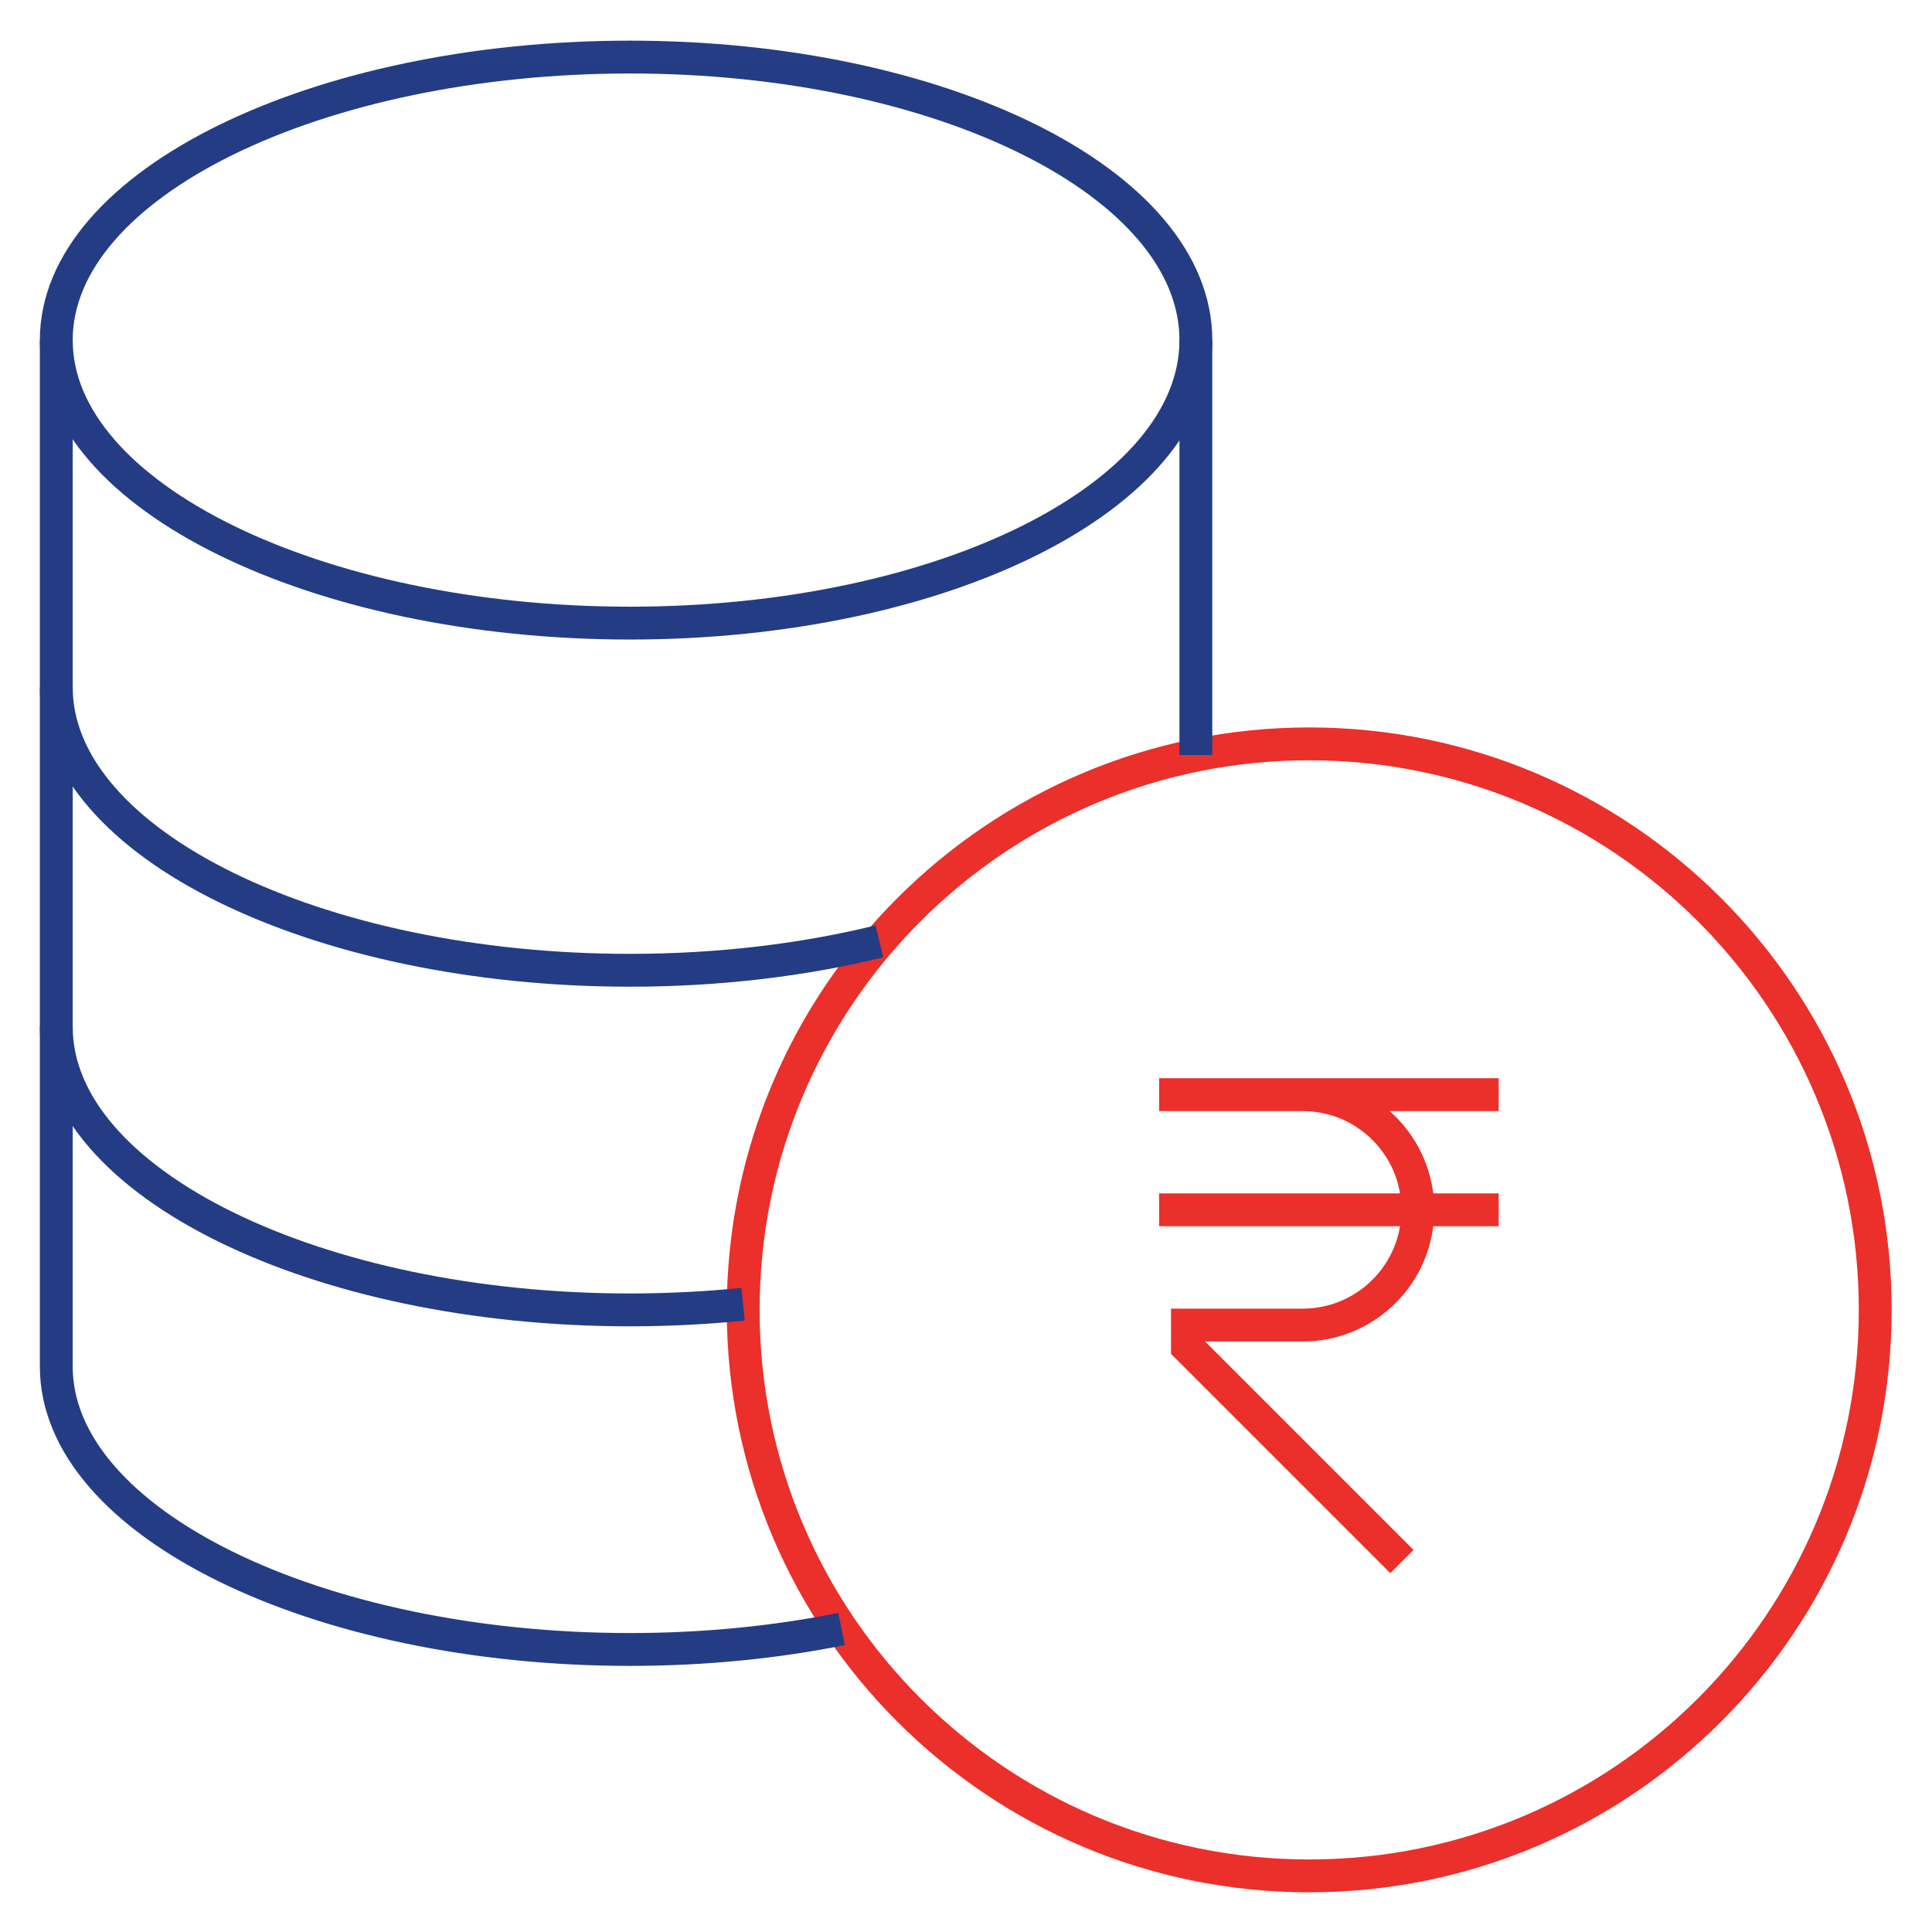 <svg width="46" height="46" viewBox="0 0 46 46" fill="none" xmlns="http://www.w3.org/2000/svg">
<g clip-path="url(#clip0_4836_57128)">
<mask id="mask0_4836_57128" style="mask-type:luminance" maskUnits="userSpaceOnUse" x="-1" y="0" width="47" height="47">
<path d="M-0.008 0.008H45.992V46.008H-0.008V0.008Z" fill="white"/>
</mask>
<g mask="url(#mask0_4836_57128)">
<path d="M44.648 31.188C44.648 38.63 38.615 44.664 31.172 44.664C23.729 44.664 17.695 38.63 17.695 31.188C17.695 23.745 23.729 17.711 31.172 17.711C38.615 17.711 44.648 23.745 44.648 31.188Z" stroke="#EB2F2A" stroke-width="0.782" stroke-miterlimit="10"/>
<path d="M28.473 8.098C28.473 11.819 22.439 14.836 14.996 14.836C7.553 14.836 1.34 11.819 1.34 8.098C1.34 4.376 7.553 1.359 14.996 1.359C22.439 1.359 28.473 4.376 28.473 8.098Z" stroke="#243C84" stroke-width="0.782" stroke-miterlimit="10"/>
<path d="M20.939 22.413C19.146 22.854 17.129 23.102 14.996 23.102C7.553 23.102 1.34 20.085 1.34 16.363" stroke="#243C84" stroke-width="0.782" stroke-miterlimit="10"/>
<path d="M1.34 8.098V32.535C1.34 36.257 7.553 39.273 14.996 39.273C16.778 39.273 18.479 39.1 20.037 38.786" stroke="#243C84" stroke-width="0.782" stroke-miterlimit="10"/>
<path d="M28.473 8.094V17.977" stroke="#243C84" stroke-width="0.782" stroke-miterlimit="10"/>
<path d="M17.692 31.053C16.821 31.141 15.919 31.188 14.996 31.188C7.553 31.188 1.34 28.171 1.34 24.449" stroke="#243C84" stroke-width="0.782" stroke-miterlimit="10"/>
</g>
<path d="M33.379 37.18L28.272 32.073V31.549H31.015C32.53 31.549 33.758 30.321 33.758 28.806C33.758 27.291 32.53 26.063 31.015 26.063H27.598H35.683" stroke="#EB2F2A" stroke-width="0.782" stroke-miterlimit="10"/>
<path d="M27.598 28.805H35.683" stroke="#EB2F2A" stroke-width="0.782" stroke-miterlimit="10"/>
</g>
<defs>
<clipPath id="clip0_4836_57128">
<rect width="46" height="46" fill="white"/>
</clipPath>
</defs>
</svg>
